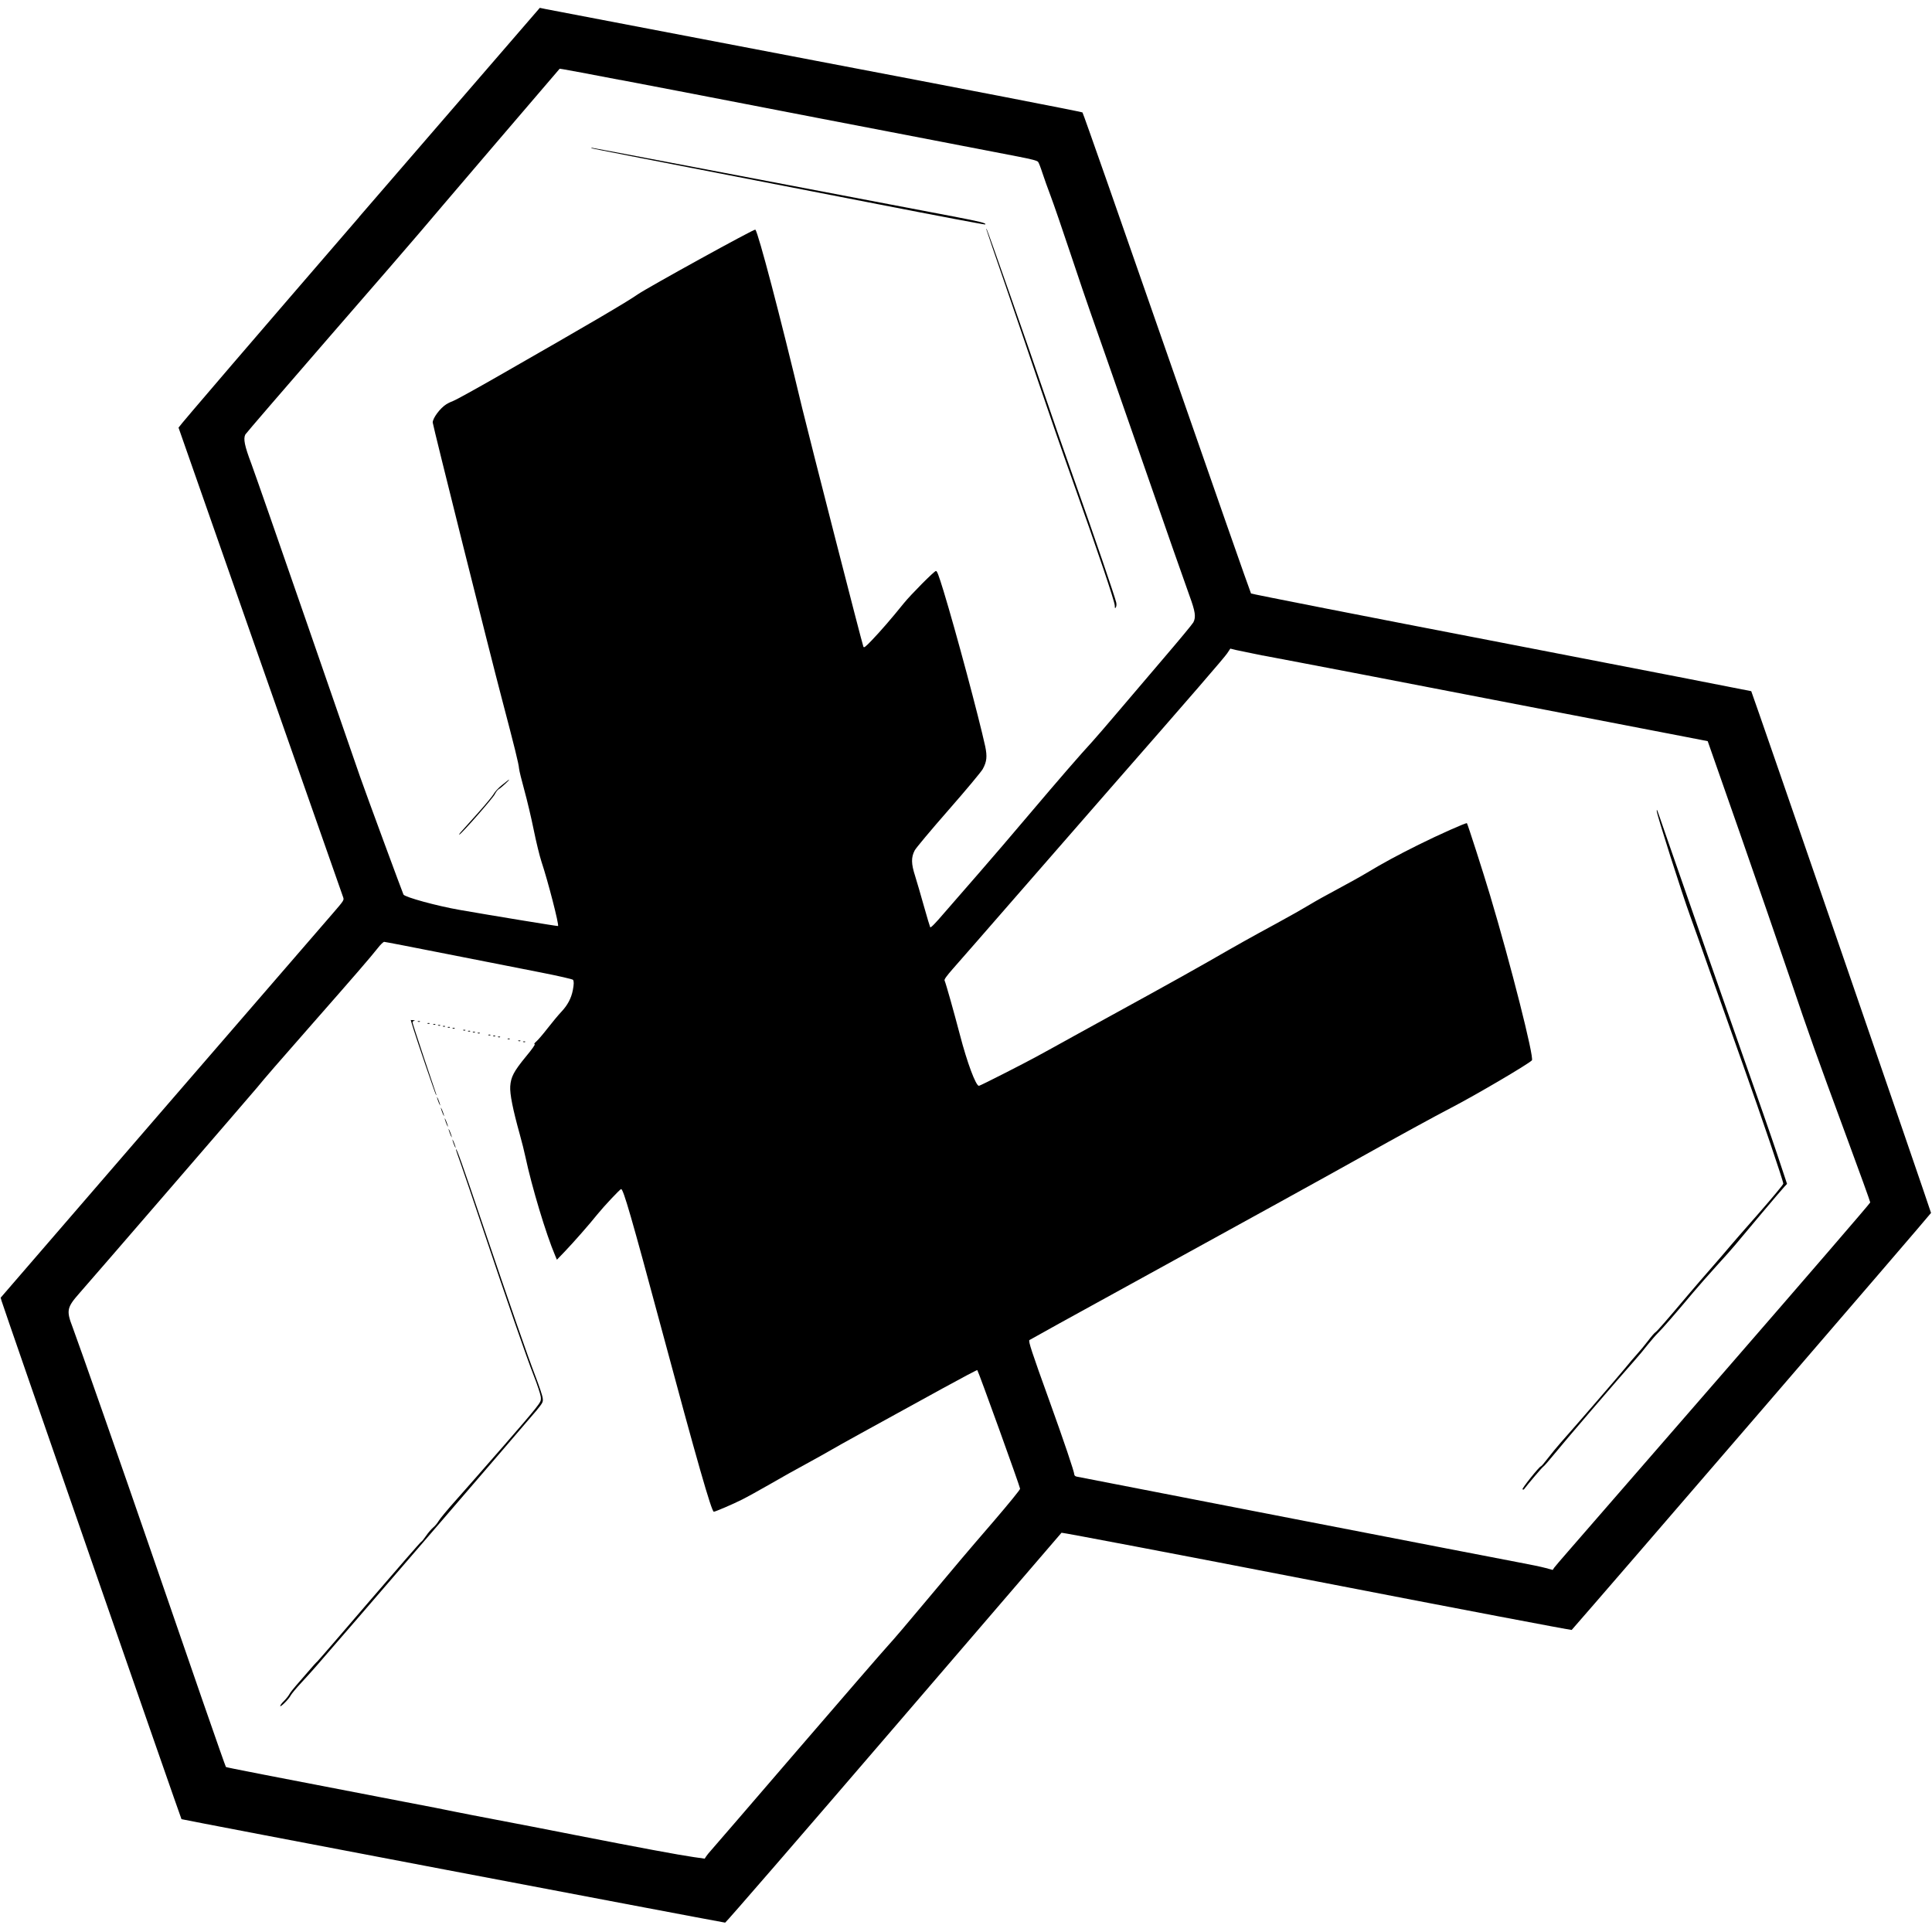 <!-- Generated by IcoMoon.io -->
<svg version="1.1" xmlns="http://www.w3.org/2000/svg" width="32" height="32" viewBox="0 0 32 32">
<path d="M5.947 3.597c-1.646 1.906-2.994 3.475-2.99 3.486 0.003 0.014 2.555 7.293 2.726 7.776 0.018 0.050 0.016 0.053-0.173 0.272-0.106 0.122-1.387 1.603-2.846 3.291l-2.653 3.072 0.016 0.056c0.026 0.096 2.968 8.568 2.979 8.581 0.006 0.008 8.642 1.651 9.005 1.714 0.010 0.002 1.266-1.448 2.789-3.221 1.525-1.773 2.776-3.229 2.782-3.237 0.006-0.006 1.909 0.355 4.226 0.805s4.219 0.811 4.224 0.805c0.459-0.52 5.952-6.893 5.952-6.907 0-0.022-2.966-8.629-2.978-8.642-0.005-0.003-1.867-0.366-4.139-0.805-2.274-0.438-4.139-0.805-4.146-0.813-0.008-0.008-0.635-1.8-1.394-3.982s-1.387-3.976-1.398-3.986c-0.010-0.010-1.99-0.394-4.402-0.853-2.411-0.461-4.429-0.846-4.485-0.858l-0.101-0.021-2.995 3.466zM10.272 1.323c0.48 0.091 1.408 0.27 2.064 0.397s1.869 0.362 2.696 0.52c0.827 0.16 1.648 0.317 1.824 0.352 0.232 0.045 0.325 0.069 0.339 0.090 0.011 0.014 0.043 0.096 0.070 0.181s0.090 0.258 0.138 0.386c0.048 0.126 0.198 0.563 0.333 0.968s0.282 0.837 0.326 0.96c0.045 0.123 0.411 1.174 0.816 2.336 0.403 1.162 0.774 2.221 0.824 2.355 0.096 0.262 0.109 0.352 0.064 0.44-0.014 0.027-0.235 0.294-0.493 0.595-0.256 0.301-0.603 0.707-0.77 0.904-0.168 0.198-0.354 0.414-0.416 0.482-0.195 0.211-0.546 0.616-1.038 1.197-0.262 0.31-0.635 0.746-0.829 0.968-0.194 0.221-0.453 0.522-0.578 0.664-0.152 0.178-0.227 0.254-0.235 0.24-0.006-0.011-0.053-0.168-0.104-0.349-0.050-0.181-0.117-0.406-0.147-0.504-0.064-0.198-0.066-0.304-0.006-0.419 0.018-0.037 0.27-0.338 0.56-0.669s0.546-0.638 0.568-0.68c0.067-0.123 0.075-0.208 0.040-0.376-0.109-0.496-0.486-1.904-0.688-2.566-0.086-0.28-0.109-0.338-0.128-0.338-0.027 0-0.411 0.386-0.533 0.536-0.197 0.245-0.387 0.464-0.53 0.613-0.107 0.112-0.13 0.128-0.139 0.104-0.021-0.048-0.896-3.466-1.013-3.949-0.366-1.534-0.728-2.907-0.776-2.958-0.016-0.016-1.784 0.96-1.944 1.070-0.186 0.13-0.8 0.49-2.296 1.346-0.382 0.219-0.725 0.408-0.758 0.419-0.035 0.013-0.090 0.038-0.122 0.059-0.102 0.064-0.224 0.229-0.224 0.301 0 0.038 0.95 3.838 1.144 4.571 0.216 0.822 0.28 1.080 0.286 1.16 0.003 0.035 0.043 0.197 0.088 0.36s0.115 0.458 0.155 0.656c0.040 0.198 0.098 0.435 0.128 0.526 0.11 0.33 0.294 1.046 0.275 1.067-0.005 0.005-1.080-0.171-1.629-0.267-0.379-0.066-0.904-0.21-0.931-0.254-0.014-0.027-0.611-1.643-0.722-1.96-0.040-0.115-0.438-1.262-0.883-2.552-0.446-1.29-0.858-2.47-0.915-2.624-0.112-0.296-0.136-0.414-0.099-0.485 0.013-0.022 0.635-0.744 1.382-1.605 0.749-0.861 1.421-1.638 1.496-1.728s0.629-0.739 1.232-1.445l1.096-1.28 0.064 0.010c0.035 0.005 0.456 0.083 0.936 0.176zM20.912 10.856c0.198 0.038 0.483 0.093 0.632 0.12 0.15 0.027 1.576 0.302 3.168 0.61 1.594 0.307 3.048 0.589 3.234 0.624l0.339 0.066 0.53 1.514c0.291 0.834 0.662 1.91 0.827 2.395 0.342 1.010 0.421 1.23 0.949 2.662 0.213 0.576 0.386 1.056 0.386 1.069s-1.078 1.262-2.395 2.778c-1.318 1.515-2.49 2.864-2.605 2.997-0.115 0.131-0.221 0.256-0.235 0.275l-0.024 0.037-0.118-0.032c-0.066-0.018-0.259-0.059-0.43-0.090-0.277-0.051-7.25-1.405-7.339-1.424-0.021-0.005-0.037-0.019-0.037-0.034 0-0.043-0.171-0.55-0.416-1.23-0.293-0.811-0.347-0.979-0.328-0.997 0.010-0.008 0.762-0.424 1.672-0.923 1.923-1.056 3.304-1.818 3.848-2.123 0.568-0.318 1.2-0.664 1.472-0.805 0.397-0.206 1.259-0.712 1.331-0.782 0.042-0.040-0.352-1.595-0.694-2.738-0.114-0.382-0.37-1.176-0.382-1.19-0.011-0.013-0.47 0.192-0.798 0.355-0.363 0.181-0.59 0.304-0.856 0.464-0.101 0.061-0.32 0.182-0.488 0.272-0.166 0.088-0.376 0.205-0.464 0.259s-0.336 0.195-0.552 0.312c-0.446 0.242-0.594 0.325-1.12 0.627-0.206 0.118-0.642 0.362-0.968 0.541-0.325 0.178-0.858 0.472-1.184 0.651-0.77 0.426-0.717 0.398-1.21 0.651-0.234 0.12-0.434 0.218-0.443 0.218-0.051 0-0.195-0.384-0.315-0.846-0.098-0.373-0.23-0.845-0.254-0.899-0.008-0.018 0.034-0.075 0.136-0.192 0.082-0.091 0.571-0.653 1.088-1.246s1.205-1.382 1.528-1.752c1.342-1.533 1.882-2.158 1.93-2.23l0.051-0.077 0.088 0.022c0.050 0.011 0.251 0.053 0.45 0.093zM7.398 15.8c0.555 0.109 1.251 0.246 1.544 0.304 0.302 0.059 0.541 0.114 0.549 0.125 0.016 0.026 0.016 0.070-0.003 0.171-0.026 0.133-0.086 0.248-0.189 0.357-0.051 0.054-0.154 0.178-0.227 0.272s-0.158 0.194-0.187 0.219c-0.034 0.030-0.045 0.048-0.029 0.048 0.014 0-0.043 0.082-0.144 0.203-0.202 0.246-0.25 0.338-0.261 0.494-0.008 0.126 0.043 0.382 0.158 0.795 0.035 0.125 0.077 0.293 0.093 0.371 0.107 0.502 0.342 1.283 0.493 1.637l0.029 0.069 0.128-0.133c0.147-0.154 0.406-0.448 0.542-0.618 0.112-0.138 0.376-0.419 0.394-0.419 0.037 0 0.173 0.47 0.666 2.304 0.59 2.198 0.832 3.040 0.869 3.040 0.024 0 0.323-0.128 0.469-0.202 0.080-0.040 0.286-0.154 0.459-0.253 0.173-0.101 0.445-0.253 0.603-0.338 0.157-0.086 0.352-0.194 0.43-0.24 0.136-0.080 0.514-0.288 1.822-1.006 0.315-0.173 0.578-0.312 0.581-0.307 0.018 0.018 0.709 1.934 0.709 1.965 0 0.018-0.187 0.246-0.437 0.538-0.501 0.581-0.563 0.656-1.158 1.366-0.24 0.288-0.507 0.602-0.594 0.696s-0.768 0.882-1.515 1.749c-0.746 0.867-1.382 1.605-1.414 1.64s-0.069 0.080-0.082 0.101l-0.024 0.037-0.184-0.026c-0.238-0.034-0.926-0.162-1.936-0.36-0.445-0.088-1.038-0.203-1.32-0.256s-0.597-0.115-0.701-0.136c-0.102-0.022-0.485-0.098-0.848-0.166-2.328-0.448-2.933-0.566-2.941-0.574-0.011-0.011-0.592-1.686-1.262-3.635-0.43-1.251-1.194-3.43-1.278-3.651-0.106-0.274-0.094-0.326 0.112-0.56 0.157-0.176 2.867-3.314 2.942-3.405 0.125-0.154 0.344-0.406 0.936-1.080 0.656-0.746 0.952-1.088 1.067-1.235 0.043-0.056 0.091-0.101 0.104-0.101 0.014 0 0.48 0.090 1.035 0.2z"></path>
<path d="M9.794 2.454c0.006 0.006 0.554 0.114 4.758 0.93 0.966 0.189 1.762 0.339 1.766 0.334 0.022-0.022-0.069-0.045-0.534-0.134-3.384-0.645-5.965-1.136-5.979-1.136-0.010 0-0.014 0.003-0.011 0.006z"></path>
<path d="M16.336 3.795c0 0.006 0.144 0.43 0.322 0.944 0.176 0.512 0.427 1.25 0.558 1.637 0.13 0.387 0.374 1.093 0.544 1.568 0.434 1.219 0.704 2.021 0.704 2.086 0.002 0.048 0.003 0.053 0.018 0.029 0.010-0.016 0.013-0.051 0.006-0.080-0.018-0.085-0.37-1.117-0.688-2.011-0.165-0.462-0.395-1.125-0.512-1.472-0.218-0.646-0.933-2.69-0.946-2.702-0.003-0.003-0.006-0.003-0.006 0.002z"></path>
<path d="M8.315 13.002c-0.059 0.048-0.122 0.115-0.138 0.149-0.018 0.032-0.141 0.182-0.275 0.331-0.133 0.149-0.258 0.288-0.277 0.309-0.018 0.021-0.026 0.035-0.016 0.032 0.037-0.013 0.554-0.602 0.586-0.667 0.018-0.037 0.048-0.077 0.067-0.086 0.034-0.018 0.186-0.157 0.17-0.157-0.005 0-0.056 0.040-0.117 0.090z"></path>
<path d="M27.442 13.437c-0.002 0.050 0.418 1.366 0.554 1.739 0.058 0.158 0.211 0.59 0.341 0.96 0.131 0.37 0.368 1.038 0.528 1.488 0.314 0.883 0.672 1.938 0.672 1.981 0 0.016-0.186 0.238-0.411 0.496-0.227 0.258-0.442 0.504-0.477 0.547s-0.168 0.198-0.296 0.344c-0.128 0.146-0.302 0.347-0.387 0.448-0.362 0.429-0.523 0.614-0.547 0.627-0.014 0.008-0.069 0.070-0.122 0.141-0.053 0.069-0.134 0.168-0.181 0.219s-0.134 0.154-0.195 0.229c-0.102 0.125-0.798 0.931-1.072 1.24-0.062 0.070-0.158 0.187-0.213 0.259-0.056 0.074-0.107 0.133-0.115 0.133-0.024 0-0.323 0.374-0.304 0.381 0.010 0.003 0.019 0.003 0.022 0.002 0.075-0.099 0.306-0.37 0.323-0.379 0.013-0.006 0.096-0.104 0.187-0.214 0.141-0.176 1.043-1.227 1.334-1.555 0.056-0.062 0.149-0.174 0.208-0.25 0.061-0.075 0.136-0.162 0.17-0.195 0.061-0.058 0.283-0.312 0.582-0.669 0.085-0.101 0.259-0.299 0.387-0.44 0.13-0.141 0.266-0.296 0.306-0.344 0.16-0.194 0.774-0.923 0.818-0.968l0.045-0.048-0.165-0.496c-0.091-0.274-0.341-0.989-0.554-1.592-0.334-0.947-0.85-2.426-1.293-3.704-0.157-0.454-0.144-0.424-0.146-0.379z"></path>
<path d="M6.843 17.027c0.069 0.222 0.36 1.075 0.376 1.101 0.011 0.018 0.013 0.016 0.005-0.008-0.006-0.018-0.096-0.288-0.202-0.6-0.104-0.312-0.19-0.576-0.19-0.587 0-0.010 0.013-0.022 0.029-0.026 0.018-0.005 0.011-0.008-0.016-0.010l-0.042-0.002 0.040 0.131z"></path>
<path d="M6.925 16.923c0.011 0.005 0.026 0.003 0.030-0.002 0.006-0.005-0.003-0.010-0.021-0.008-0.018 0-0.022 0.005-0.010 0.010z"></path>
<path d="M7.085 16.955c0.011 0.005 0.026 0.003 0.030-0.002 0.006-0.005-0.003-0.010-0.021-0.008-0.018 0-0.022 0.005-0.010 0.010z"></path>
<path d="M7.181 16.971c0.011 0.005 0.026 0.003 0.030-0.002 0.006-0.005-0.003-0.010-0.021-0.008-0.018 0-0.022 0.005-0.010 0.010z"></path>
<path d="M7.261 16.987c0.011 0.005 0.026 0.003 0.030-0.002 0.006-0.005-0.003-0.010-0.021-0.008-0.018 0-0.022 0.005-0.010 0.010z"></path>
<path d="M7.341 17.003c0.011 0.005 0.026 0.003 0.030-0.002 0.006-0.005-0.003-0.010-0.021-0.008-0.018 0-0.022 0.005-0.010 0.010z"></path>
<path d="M7.421 17.019c0.011 0.005 0.026 0.003 0.030-0.002 0.006-0.005-0.003-0.010-0.021-0.008-0.018 0-0.022 0.005-0.010 0.010z"></path>
<path d="M7.501 17.035c0.011 0.005 0.026 0.003 0.030-0.002 0.006-0.005-0.003-0.010-0.021-0.008-0.018 0-0.022 0.005-0.010 0.010z"></path>
<path d="M7.677 17.067c0.011 0.005 0.026 0.003 0.030-0.002 0.006-0.005-0.003-0.010-0.021-0.008-0.018 0-0.022 0.005-0.010 0.010z"></path>
<path d="M7.757 17.083c0.011 0.005 0.026 0.003 0.030-0.002 0.006-0.005-0.003-0.010-0.021-0.008-0.018 0-0.022 0.005-0.010 0.010z"></path>
<path d="M7.837 17.099c0.011 0.005 0.026 0.003 0.030-0.002 0.006-0.005-0.003-0.010-0.021-0.008-0.018 0-0.022 0.005-0.010 0.010z"></path>
<path d="M7.917 17.115c0.011 0.005 0.026 0.003 0.030-0.002 0.006-0.005-0.003-0.010-0.021-0.008-0.018 0-0.022 0.005-0.010 0.010z"></path>
<path d="M8.093 17.147c0.011 0.005 0.026 0.003 0.030-0.002 0.006-0.005-0.003-0.010-0.021-0.008-0.018 0-0.022 0.005-0.010 0.010z"></path>
<path d="M8.173 17.163c0.011 0.005 0.026 0.003 0.030-0.002 0.006-0.005-0.003-0.010-0.021-0.008-0.018 0-0.022 0.005-0.010 0.010z"></path>
<path d="M8.253 17.179c0.011 0.005 0.026 0.003 0.030-0.002 0.006-0.005-0.003-0.010-0.021-0.008-0.018 0-0.022 0.005-0.010 0.010z"></path>
<path d="M8.413 17.211c0.011 0.005 0.026 0.003 0.030-0.002 0.006-0.005-0.003-0.010-0.021-0.008-0.018 0-0.022 0.005-0.010 0.010z"></path>
<path d="M8.589 17.243c0.011 0.005 0.026 0.003 0.030-0.002 0.006-0.005-0.003-0.010-0.021-0.008-0.018 0-0.022 0.005-0.010 0.010z"></path>
<path d="M8.669 17.259c0.011 0.005 0.026 0.003 0.030-0.002 0.006-0.005-0.003-0.010-0.021-0.008-0.018 0-0.022 0.005-0.010 0.010z"></path>
<path d="M7.242 18.192c0.006 0.022 0.021 0.061 0.032 0.088 0.018 0.038 0.021 0.040 0.013 0.008-0.006-0.022-0.021-0.062-0.032-0.088-0.018-0.038-0.021-0.040-0.013-0.008z"></path>
<path d="M7.306 18.368c0.006 0.022 0.021 0.061 0.032 0.088 0.018 0.038 0.021 0.040 0.013 0.008-0.006-0.022-0.021-0.062-0.032-0.088-0.018-0.038-0.021-0.040-0.013-0.008z"></path>
<path d="M7.37 18.544c0.006 0.022 0.021 0.061 0.032 0.088 0.018 0.038 0.021 0.040 0.013 0.008-0.006-0.022-0.021-0.062-0.032-0.088-0.018-0.038-0.021-0.040-0.013-0.008z"></path>
<path d="M7.434 18.72c0.006 0.022 0.021 0.061 0.032 0.088 0.018 0.038 0.021 0.040 0.013 0.008-0.006-0.022-0.021-0.062-0.032-0.088-0.018-0.038-0.021-0.040-0.013-0.008z"></path>
<path d="M7.498 18.896c0.006 0.022 0.021 0.061 0.032 0.088 0.018 0.038 0.021 0.040 0.013 0.008-0.006-0.022-0.021-0.062-0.032-0.088-0.018-0.038-0.021-0.040-0.013-0.008z"></path>
<path d="M7.552 19.043c0 0.005 0.037 0.112 0.082 0.238s0.206 0.602 0.358 1.054c0.402 1.2 0.723 2.128 0.848 2.448 0.061 0.154 0.112 0.312 0.117 0.352 0.006 0.069 0.002 0.078-0.093 0.2-0.054 0.070-0.283 0.339-0.509 0.597-0.227 0.258-0.443 0.507-0.483 0.552-0.040 0.046-0.184 0.21-0.32 0.363-0.138 0.154-0.266 0.309-0.286 0.344s-0.061 0.085-0.091 0.109c-0.030 0.026-0.085 0.088-0.12 0.141-0.035 0.051-0.070 0.094-0.077 0.094-0.008 0-0.392 0.442-0.854 0.979-0.462 0.539-0.853 0.992-0.869 1.006-0.018 0.014-0.085 0.090-0.15 0.166-0.066 0.078-0.157 0.182-0.203 0.234-0.045 0.051-0.093 0.112-0.107 0.138-0.013 0.026-0.053 0.077-0.088 0.112-0.037 0.035-0.066 0.075-0.066 0.086 0 0.029 0.141-0.11 0.173-0.173 0.014-0.027 0.093-0.122 0.173-0.208s0.19-0.208 0.243-0.269c0.307-0.349 3.566-4.134 3.658-4.246 0.104-0.128 0.109-0.139 0.101-0.202-0.003-0.037-0.059-0.203-0.123-0.37-0.126-0.326-0.413-1.154-0.864-2.486-0.344-1.019-0.448-1.31-0.448-1.261z"></path>
</svg>
